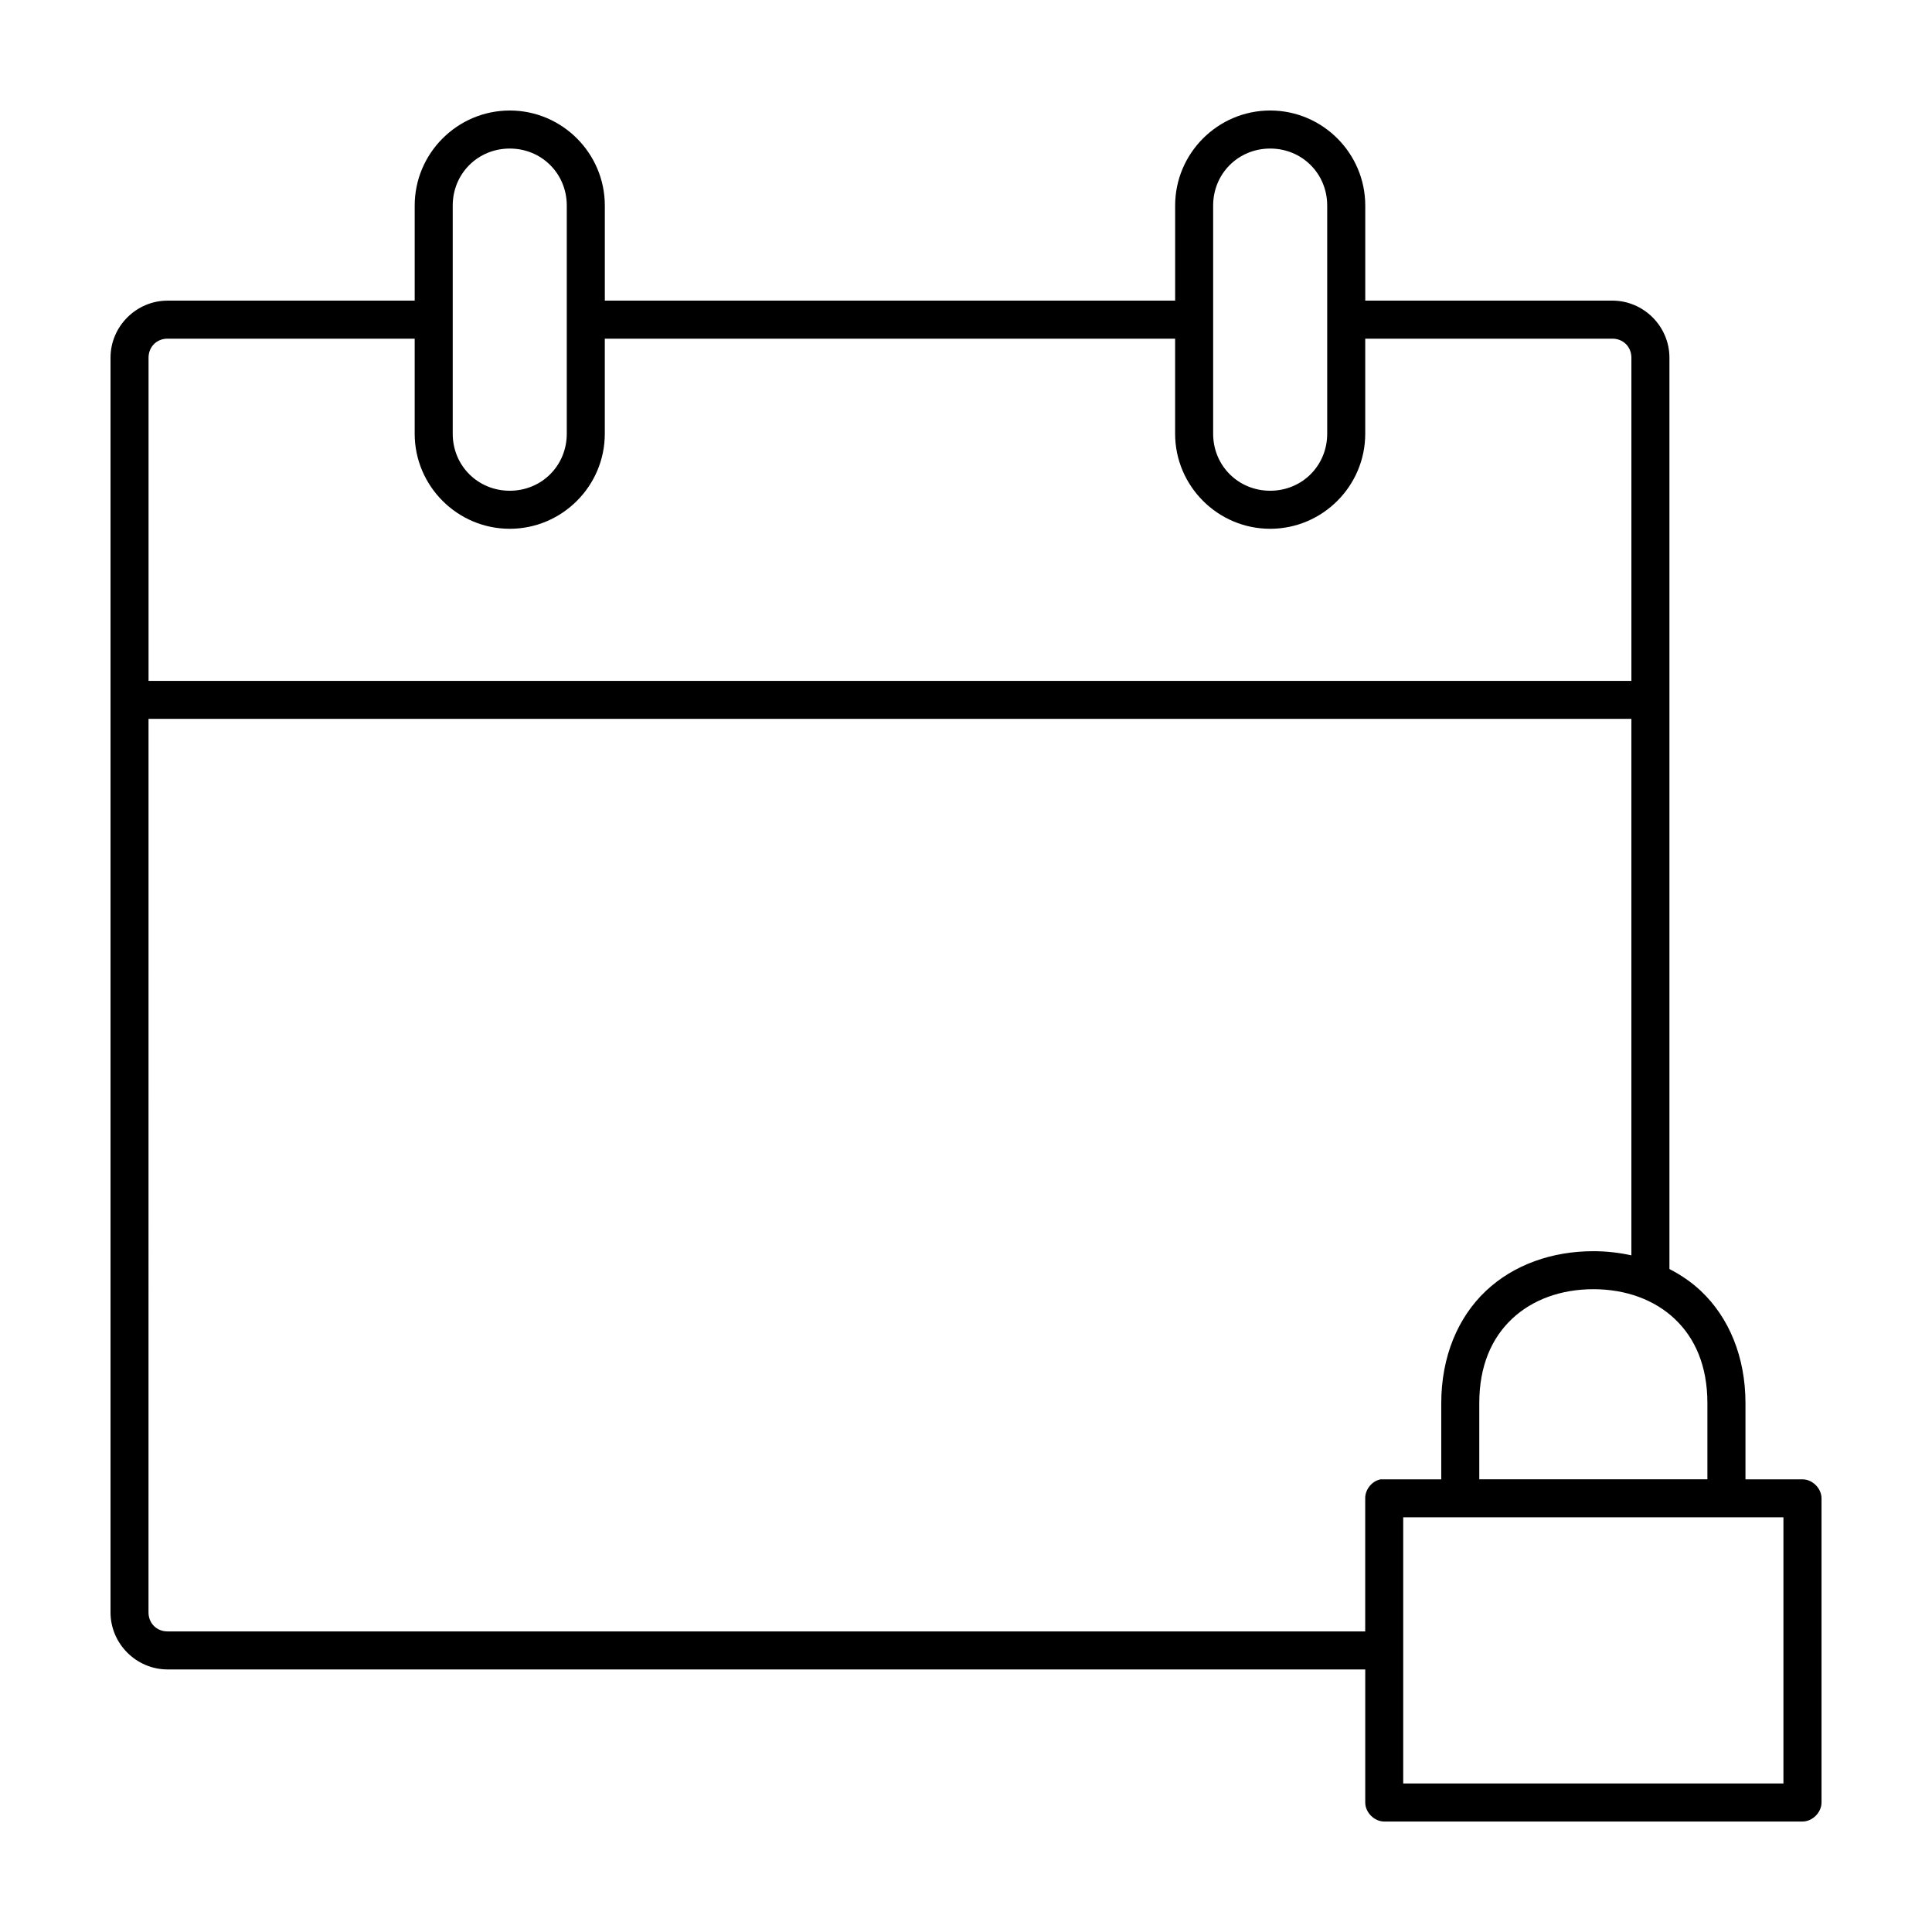 <?xml version="1.0" encoding="UTF-8"?>
<!-- The Best Svg Icon site in the world: iconSvg.co, Visit us! https://iconsvg.co -->
<svg fill="#000000" width="800px" height="800px" version="1.1" viewBox="144 144 512 512" xmlns="http://www.w3.org/2000/svg">
 <path d="m279.09 173.29c-13.867 0-25.191 11.32-25.191 25.191v25.191h-65.496c-8.285 0-15.113 6.828-15.113 15.113v332.52c0 8.285 6.828 15.113 15.113 15.113h317.4v35.266c0 2.637 2.398 5.039 5.039 5.039h110.84c2.637 0 5.039-2.398 5.039-5.039v-80.609c0-2.637-2.398-5.039-5.039-5.039h-15.113v-20.152c0-12.348-4.402-22.754-11.809-29.758-2.481-2.344-5.316-4.258-8.344-5.824v-241.52c0-8.285-6.828-15.113-15.113-15.113h-65.496v-25.191c0-13.867-11.32-25.191-25.191-25.191-13.867 0-25.191 11.32-25.191 25.191v25.191h-151.14v-25.191c0-13.867-11.32-25.191-25.191-25.191zm0 10.078c8.461 0 15.113 6.652 15.113 15.113v60.457c0 8.461-6.652 15.113-15.113 15.113-8.461 0-15.113-6.652-15.113-15.113v-60.457c0-8.461 6.652-15.113 15.113-15.113zm201.52 0c8.461 0 15.113 6.652 15.113 15.113v60.457c0 8.461-6.652 15.113-15.113 15.113s-15.113-6.652-15.113-15.113v-60.457c0-8.461 6.652-15.113 15.113-15.113zm-292.21 50.383h65.496v25.191c0 13.867 11.32 25.191 25.191 25.191 13.867 0 25.191-11.32 25.191-25.191v-25.191h151.14v25.191c0 13.867 11.32 25.191 25.191 25.191 13.867 0 25.191-11.32 25.191-25.191v-25.191h65.496c2.879 0 5.039 2.16 5.039 5.039v85.648h-392.97v-85.648c0-2.879 2.16-5.039 5.039-5.039zm-5.039 100.76h392.97v142.17c-3.258-0.715-6.617-1.102-10.078-1.102-10.879 0-21.09 3.547-28.496 10.547s-11.809 17.41-11.809 29.758v20.152h-16.059c-2.309 0.438-4.133 2.688-4.094 5.039v35.266h-317.4c-2.879 0-5.039-2.16-5.039-5.039zm382.89 151.14c8.656 0 16.227 2.82 21.57 7.871 5.344 5.051 8.66 12.375 8.66 22.355v20.152h-60.457v-20.152c0-9.98 3.316-17.305 8.66-22.355 5.344-5.051 12.914-7.871 21.57-7.871zm-50.383 60.457h100.76v70.535h-100.76z"/>
</svg>